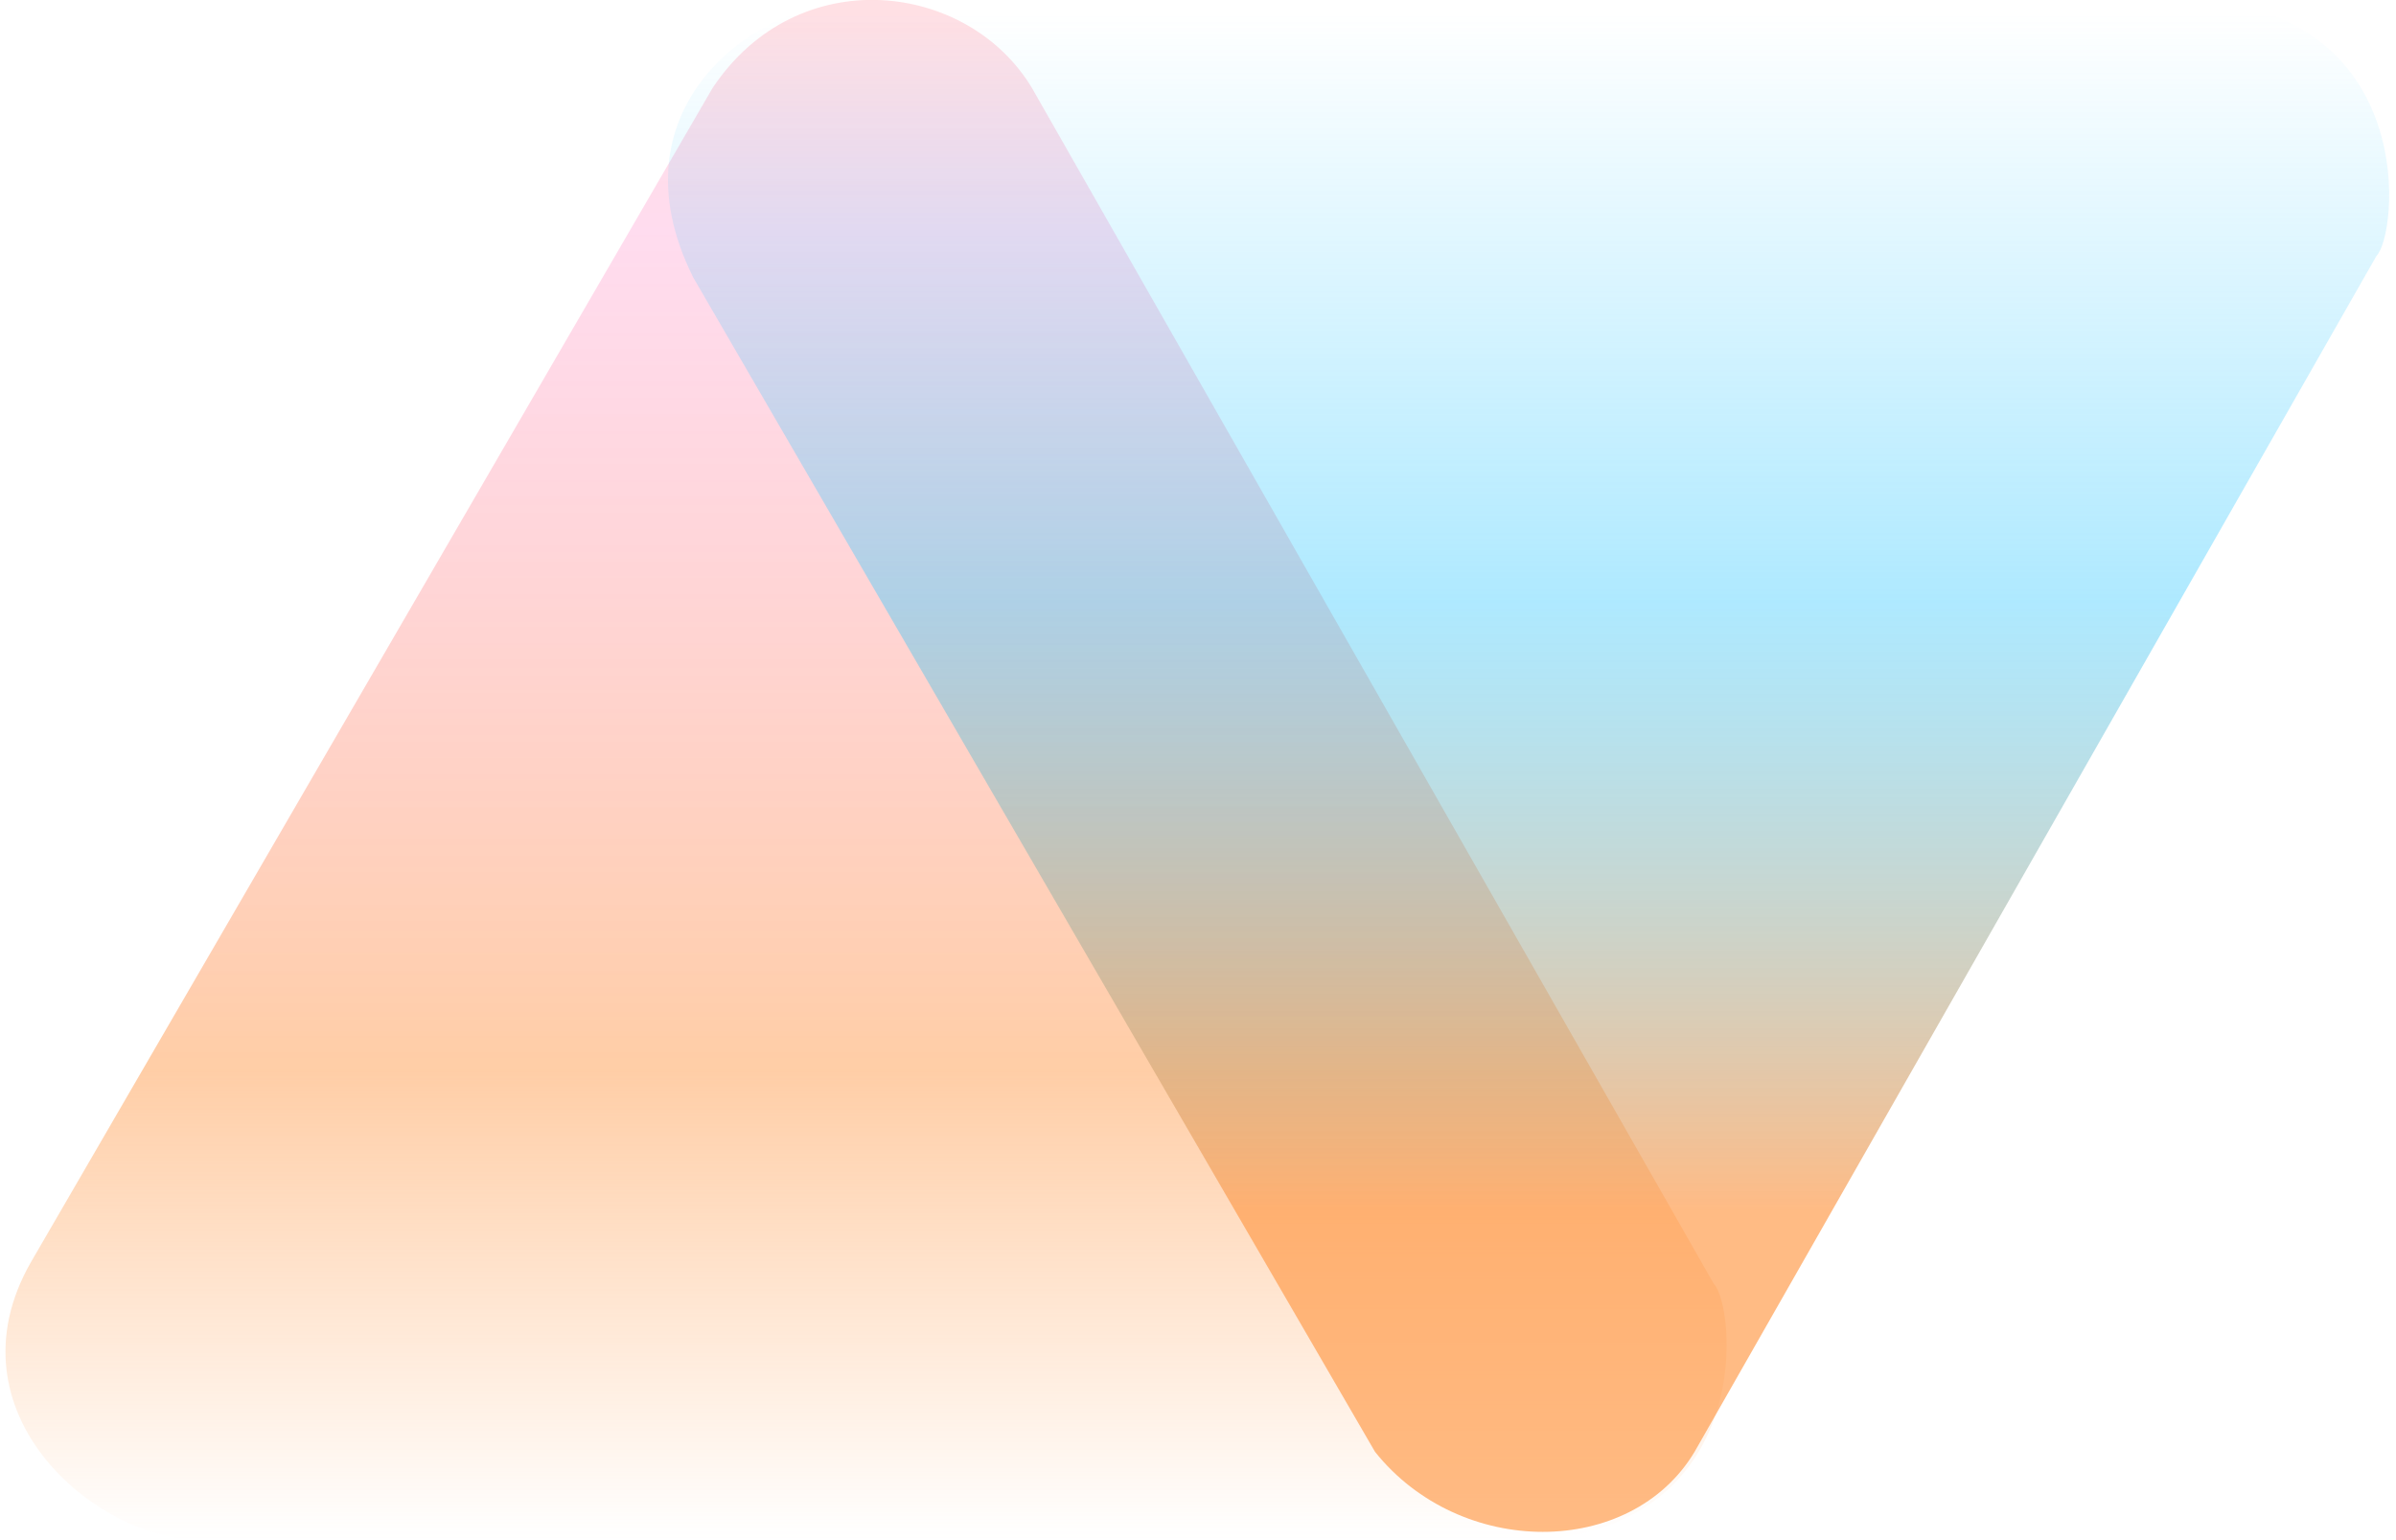 <svg width="140" height="90" viewBox="0 0 140 90" fill="none" xmlns="http://www.w3.org/2000/svg">
<path d="M60.304 5.152C56.569 -1.086 46.611 -2.334 41.631 5.152L1.796 73.775C-3.184 82.509 5.53 89.995 11.755 89.995H90.18C102.629 88.747 101.384 76.271 100.139 75.023L60.304 5.152Z" fill="url(#paint0_linear_2658_19129)"/>
<path d="M50.466 -0.005C44.241 -0.005 35.527 6.234 40.507 16.215L80.343 84.838C85.322 91.076 95.281 91.076 99.016 84.838L138.851 14.967C140.096 13.72 141.341 1.243 128.892 -0.005L50.466 -0.005Z" fill="url(#paint1_linear_2658_19129)"/>
<defs>
<linearGradient id="paint0_linear_2658_19129" x1="50.605" y1="89.995" x2="50.605" y2="-27.733" gradientUnits="userSpaceOnUse">
<stop stop-color="#FF9C4D" stop-opacity="0"/>
<stop offset="0.234" stop-color="#FF9C4D" stop-opacity="0.5"/>
<stop offset="0.648" stop-color="#FF8AC8" stop-opacity="0.3"/>
<stop offset="0.983" stop-color="#FF9C4D" stop-opacity="0.25"/>
</linearGradient>
<linearGradient id="paint1_linear_2658_19129" x1="89.317" y1="-0.005" x2="89.317" y2="89.517" gradientUnits="userSpaceOnUse">
<stop offset="0.009" stop-color="#3BCAFF" stop-opacity="0"/>
<stop offset="0.392" stop-color="#3BCAFF" stop-opacity="0.41"/>
<stop offset="0.791" stop-color="#FF9C4D" stop-opacity="0.69"/>
</linearGradient>
</defs>
</svg>
